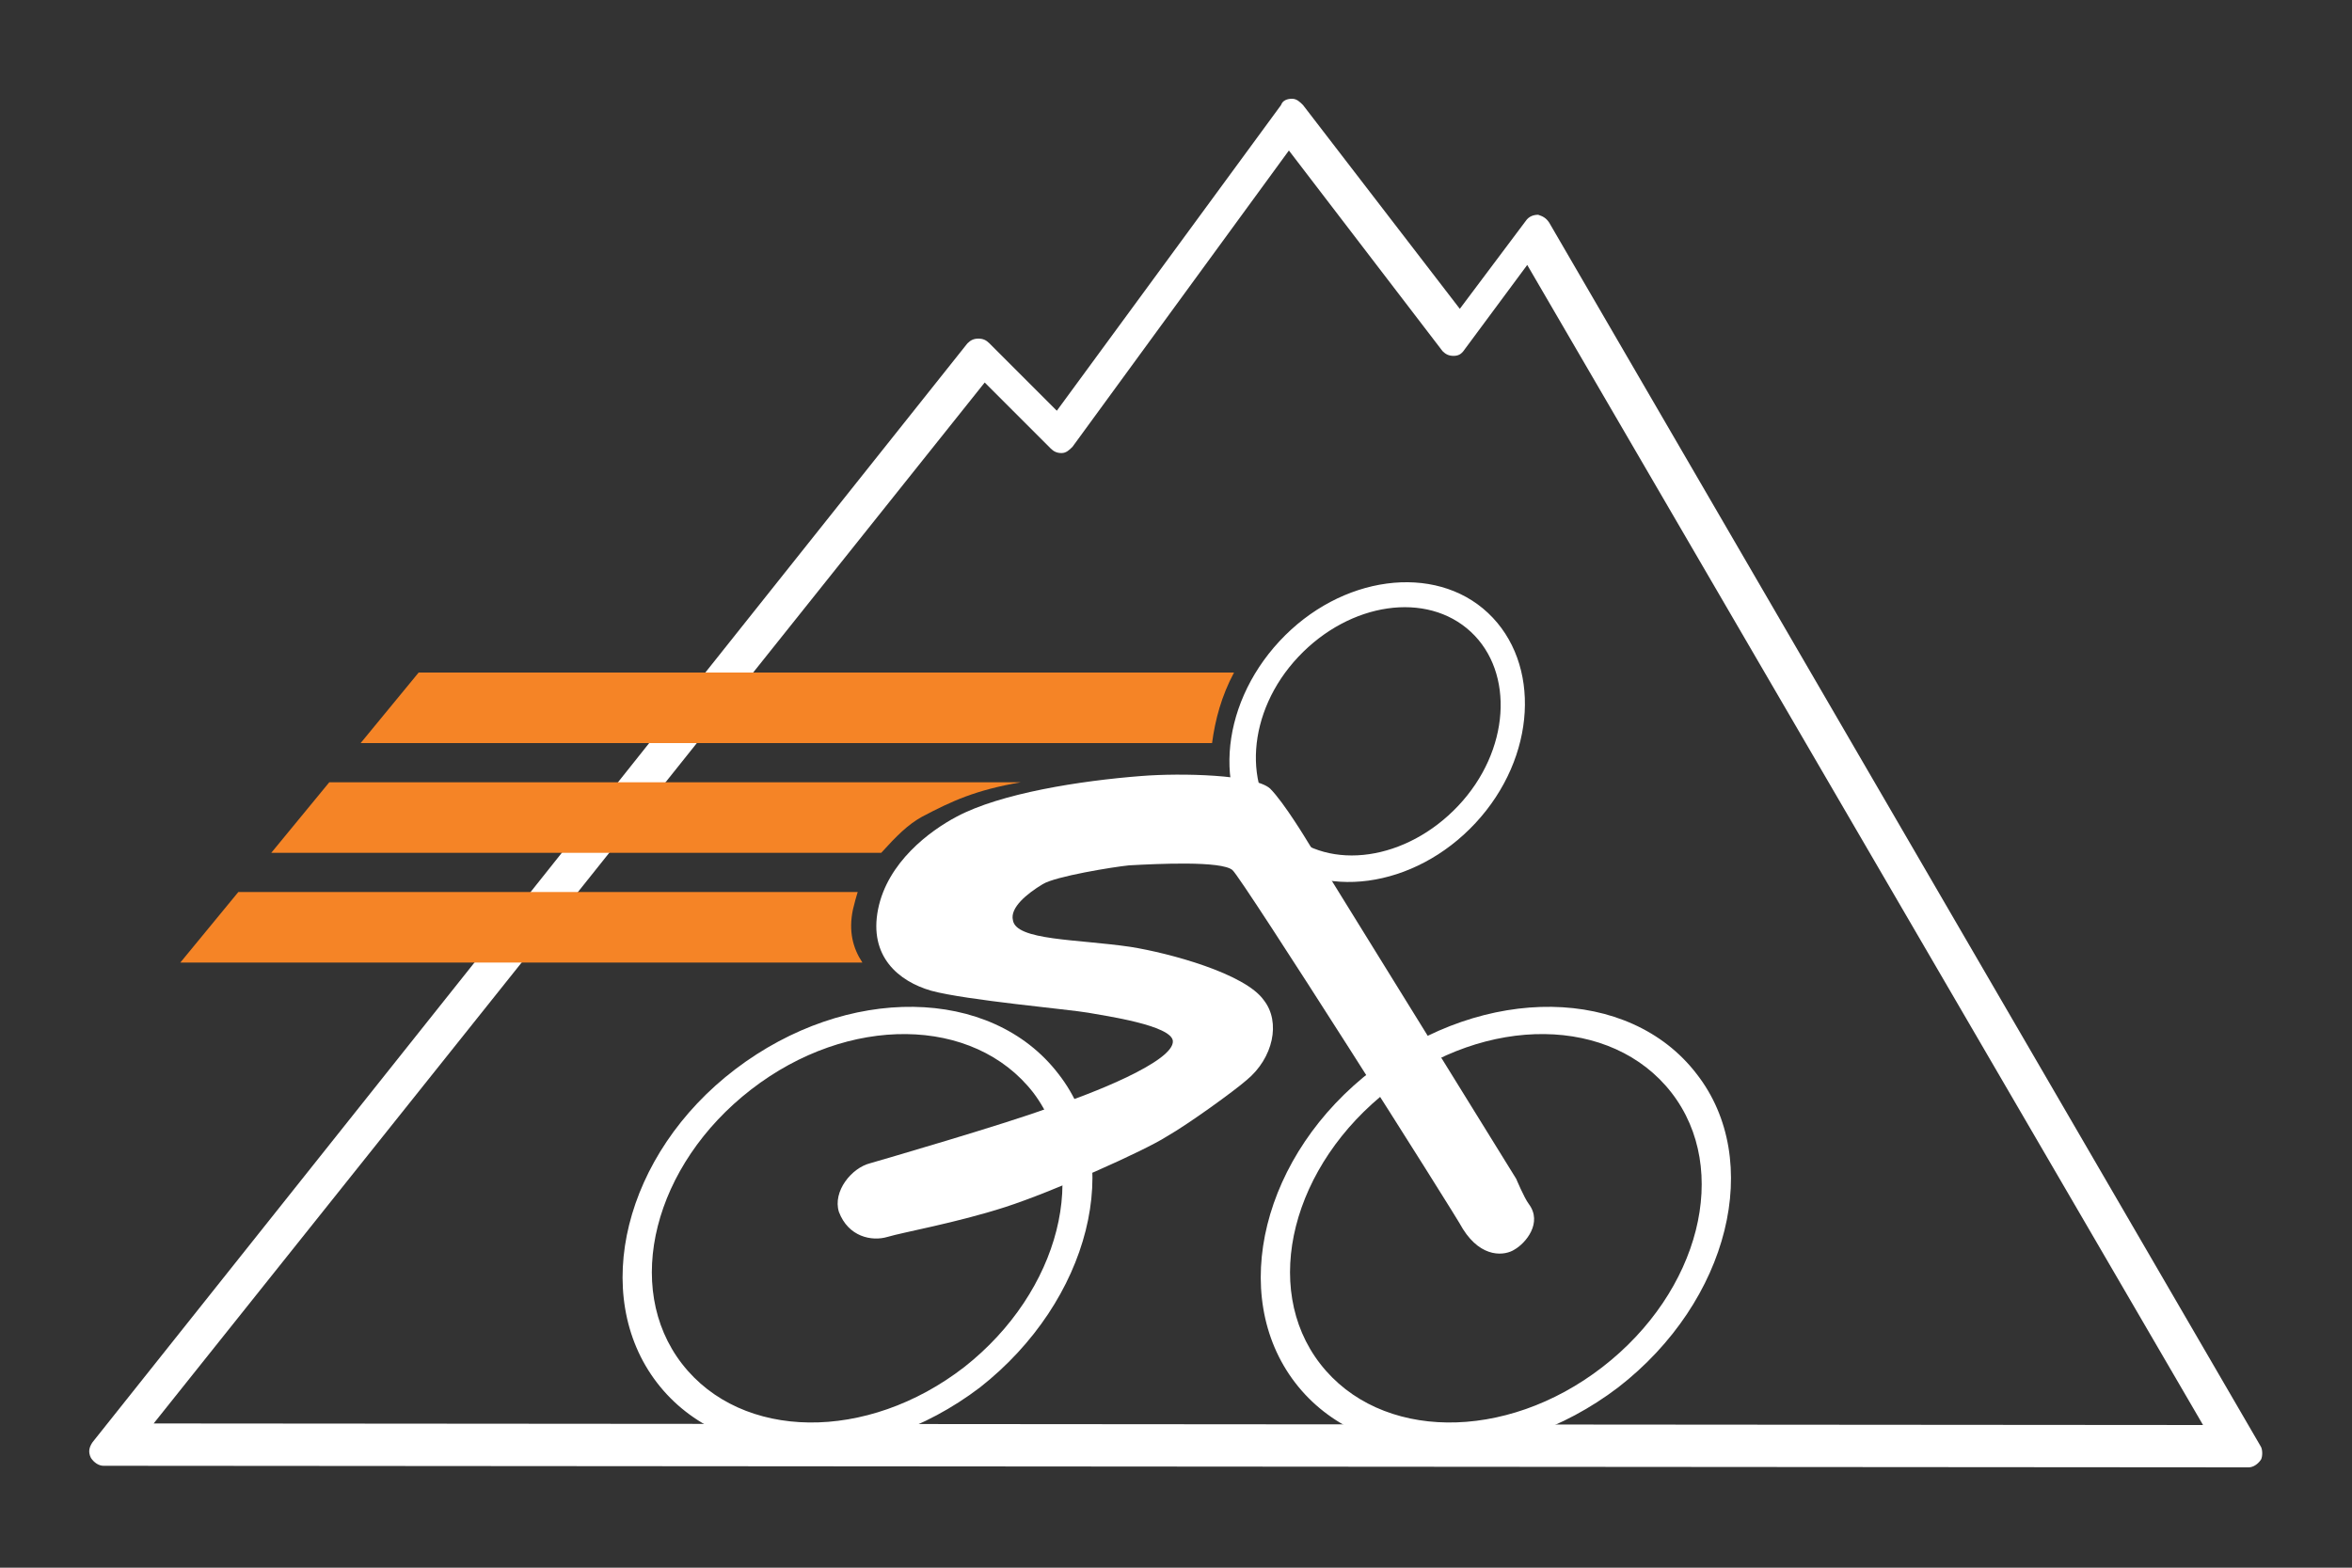<svg id="Layer_1" xmlns="http://www.w3.org/2000/svg" xmlns:xlink="http://www.w3.org/1999/xlink" viewBox="0 0 150 100"><rect x="0" y="0" width="150" height="100" fill="#333333" stroke="none"/><style>.st1,.st2{clip-path:url(#SVGID_2_);fill:#fff}.st2{clip-path:url(#SVGID_4_)}.st4{clip-path:url(#SVGID_6_);fill:#f58426}.st5{fill:#fff}.st6{fill:#f58426}</style><path fill="#73bf44" stroke="#fff" stroke-width="1.407" stroke-miterlimit="10" d="M413-324h801v584.3H413z"/><defs><path id="SVGID_1_" d="M510-238h559v88H510z"/></defs><clipPath id="SVGID_2_"><use xlink:href="#SVGID_1_" overflow="visible"/></clipPath><path class="st1" d="M683-190.1l.2-1c.5-2.4-.1-4.3-2.1-4.3-2.2 0-3.6 1.7-4 3.5-1.7 7.9 16.1 4 13 18.6-1.8 8.5-7.6 12.3-16.8 12.3-8.6 0-12.8-3-11-11.3l.3-1.4h10.1l-.2 1c-.7 3.4.4 4.6 2.5 4.6s3.7-1.7 4.1-3.9c1.7-7.9-15.5-4-12.5-18.1 1.7-8.1 7-12.5 15.8-12.5 9.1 0 12.1 3.8 10.3 12.3H683M708.8-201.7l-6.2 28.8c-.8 3.9.2 4.9 2.1 4.9 2 0 3.4-1 4.1-4.9l6.2-28.8h10.4l-5.6 26.2c-2.4 11.2-7.9 14.6-16.6 14.6-8.7 0-12.8-3.4-10.5-14.6l5.6-26.2h10.5M729-201.7h14.9l-.8 23.7h.1l9.2-23.7h14.9l-8.5 40h-9.7l6.3-29.8h-.1l-11.9 29.8h-7.5l.8-29.8h-.1l-6.3 29.8h-9.8l8.5-40M770.4-201.7h14.9l-.9 23.7h.1l9.3-23.7h14.9l-8.5 40h-9.8l6.3-29.8h-.1l-11.8 29.8h-7.5l.7-29.8h-.1l-6.3 29.8h-9.7l8.5-40M812.3-201.7h10.4l-8.5 40h-10.5l8.6-40M830.6-192.8h-7.9l1.9-8.9h26.1l-1.9 8.9H841l-6.6 31.1H824l6.6-31.1M864.6-201.7h15.7c7.4 0 10.1 4 8.8 10-.9 4.3-3.6 8.1-8.2 9l-.1.1c5.2.5 6.4 5 5.5 9.1-1.5 6.9-5.9 11.8-14.6 11.8H856l8.6-40m3.5 32.5h2.9c1.9 0 4.1-1.7 4.8-4.9.7-3.1-.8-4.8-2.7-4.8h-2.9l-2.1 9.7zm3.6-16.8h2.5c2.1 0 3.7-1.9 4.2-4 .4-2.2-.3-4.1-2.5-4.1h-2.5l-1.7 8.1zM894.9-201.7h10.4l-8.5 40h-10.4l8.5-40M922.7-189.5c1-4.5.4-5.9-1.6-5.9-3.2 0-4.1 2.9-6.4 13.7-2.3 10.8-2.6 13.7.6 13.7 2.6 0 3.6-2.2 5.2-9.8h10.1l-.6 3c-2.4 11.2-9.5 13.9-16.2 13.9-11.7 0-13-5.9-9.9-20.8 3.2-15.3 7.9-20.8 18.7-20.8 9.4 0 11.9 4.9 10.2 12.7l-.6 2.5h-10.1l.6-2.2M938.9-177.4l-5.1-24.3h11.5l.9 14h.1l6.9-14h11.4l-15.3 24.3-3.4 15.7h-10.4l3.4-15.7"/><path class="st1" d="M976.8-189.5c1-4.5.4-5.9-1.6-5.9-3.2 0-4.1 2.9-6.4 13.7-2.3 10.8-2.6 13.7.6 13.7 2.6 0 3.6-2.2 5.2-9.8h10.1l-.6 3c-2.4 11.2-9.5 13.9-16.2 13.9-11.7 0-13-5.9-9.9-20.8 3.2-15.3 7.9-20.8 18.7-20.8 9.4 0 11.9 4.9 10.2 12.7l-.6 2.5h-10.1l.6-2.2M992.4-201.7h10.4l-6.7 31.5h12.8l-1.8 8.5h-23.2l8.5-40"/><g><defs><path id="SVGID_3_" d="M510-237.2h558.6v87.2H510z"/></defs><clipPath id="SVGID_4_"><use xlink:href="#SVGID_3_" overflow="visible"/></clipPath><path class="st2" d="M1017.8-201.7h23.7l-1.9 8.5h-13.3l-1.4 6.9h12.5l-1.8 8.2h-12.5l-1.6 7.9h13.7l-1.7 8.5h-24.2l8.5-40M1058.3-190.1l.2-1c.5-2.4-.1-4.3-2.1-4.3-2.2 0-3.6 1.7-4 3.5-1.7 7.9 16.1 4 13 18.6-1.8 8.5-7.6 12.3-16.8 12.3-8.6 0-12.8-3-11-11.3l.3-1.4h10.1l-.2 1c-.7 3.4.4 4.6 2.5 4.6s3.7-1.7 4.1-3.9c1.7-7.9-15.5-4-12.5-18.1 1.7-8.1 7-12.5 15.8-12.5 9.1 0 12.1 3.8 10.3 12.3h-9.7M648.5-151.4l-45.5-78c-.2-.3-.4-.4-.7-.5-.3 0-.6.1-.8.4l-4.2 5.6-10-13c-.2-.2-.4-.4-.7-.4-.3 0-.6.1-.7.4l-14.2 19.4-4.3-4.3c-.2-.2-.4-.3-.7-.3-.3 0-.5.1-.7.3l-55.9 70.1c-.2.3-.3.6-.1 1 .2.3.5.5.8.5l136.8.1c.3 0 .6-.2.8-.5.2-.1.2-.5.1-.8m-134.4-1.4l53-66.4 4.2 4.2c.2.2.4.3.7.3.3 0 .5-.2.7-.4l13.8-18.9 9.8 12.7c.2.2.4.4.7.3.3 0 .5-.1.7-.4l4-5.4 43.1 74H514.1z"/><path class="st2" d="M599.2-204.5c-3.4-3.2-9.4-2.4-13.3 1.8-3.9 4.2-4.3 10.2-.8 13.4 3.4 3.2 9.4 2.4 13.3-1.8 3.9-4.2 4.2-10.2.8-13.4m-1.9 12.3c-3.3 3.5-8.2 4.2-11 1.6-2.8-2.6-2.5-7.6.8-11.1s8.2-4.2 11-1.6c2.8 2.6 2.5 7.6-.8 11.1zM612.5-175.2c-4.3-5.6-13.5-5.7-20.6-.3-7.1 5.4-9.3 14.4-5 20 4.3 5.6 13.5 5.7 20.6.3 7.1-5.4 9.3-14.4 5-20m-6 18.8c-6.2 4.8-14.2 4.7-18-.2-3.8-4.9-1.8-12.7 4.4-17.5 6.2-4.8 14.2-4.7 18 .2 3.8 4.9 1.8 12.7-4.4 17.5zM571.8-175.2c-4.3-5.6-13.5-5.7-20.6-.3-7.1 5.4-9.3 14.4-5 20 4.3 5.6 13.5 5.7 20.6.3 7-5.4 9.3-14.4 5-20m-6 18.8c-6.2 4.8-14.2 4.7-18-.2-3.8-4.9-1.8-12.7 4.4-17.5 6.2-4.8 14.2-4.7 18 .2 3.7 4.9 1.7 12.7-4.4 17.5z"/></g><g><defs><path id="SVGID_5_" d="M510-238h559v88H510z"/></defs><clipPath id="SVGID_6_"><use xlink:href="#SVGID_5_" overflow="visible"/></clipPath><path d="M600.9-163.9c-.6.4-2.1.6-3.3-1.3-.4-.8-14.1-22.4-14.7-22.9-.7-.6-4.8-.4-6.6-.3-1 .1-4.7.7-5.5 1.2-1 .6-2.1 1.5-1.9 2.3.2 1.3 4.1 1.2 7.5 1.7 2.5.4 7.3 1.7 8.5 3.4 1.1 1.4.6 3.7-1.1 5.1-.8.7-3.7 2.8-5.1 3.6-1.4.8-7.2 3.5-10.3 4.5-3.1 1-6.5 1.6-7.5 1.9-1 .3-2.5 0-3.1-1.6-.4-1.3.8-2.8 2-3.1.7-.2 8.6-2.6 11.3-3.5 2.8-.9 8.1-3 8-4.3-.1-1-4.3-1.6-5.4-1.8-1.1-.2-7.8-.8-10-1.4-2.1-.6-4-2.2-3.4-5.2.6-3 3.3-5 5-5.9 2.8-1.5 7.9-2.3 11.8-2.6 2.5-.2 7.2-.1 8.2.8.9.9 2.4 3.4 2.4 3.4l13.3 21.5s.5 1.2.8 1.6c.9 1.2-.2 2.5-.9 2.9" clip-path="url(#SVGID_6_)" fill="#fff"/><path class="st4" d="M558.7-185.6c.1-.4.2-.8.3-1.1h-39.5l-3.7 4.5h43.5c-.6-.9-.9-2-.6-3.4M563.1-191.6c1.9-1 3.4-1.7 6.3-2.2h-44.2l-3.7 4.5h38.9c1.1-1 1.8-1.8 2.7-2.3M583-200.7h-52l-3.7 4.5h54.3c.2-1.5.6-3 1.4-4.5"/></g><g><path class="st5" d="M144.2 92.3L98.8 14.2c-.2-.3-.4-.4-.7-.5-.3 0-.6.1-.8.4l-4.2 5.6-10-13c-.2-.2-.4-.4-.7-.4-.3 0-.6.1-.7.4L67.4 26.2l-4.3-4.3c-.2-.2-.4-.3-.7-.3-.3 0-.5.1-.7.3L5.9 92c-.2.3-.3.6-.1 1 .2.3.5.5.8.5l136.8.1c.3 0 .6-.2.8-.5.1-.2.1-.6 0-.8M9.8 90.8l53-66.4 4.2 4.2c.2.2.4.3.7.3.3 0 .5-.2.7-.4L82.2 9.6 92 22.4c.2.2.4.3.7.3.3 0 .5-.1.7-.4l4-5.4 43.1 74-130.7-.1z"/><path class="st5" d="M94.9 39.1c-3.4-3.2-9.4-2.4-13.3 1.8s-4.3 10.2-.8 13.4c3.4 3.2 9.4 2.4 13.3-1.8 3.9-4.2 4.2-10.2.8-13.4M93 51.4c-3.3 3.5-8.2 4.2-11 1.6-2.8-2.6-2.5-7.6.8-11.1s8.2-4.2 11-1.6c2.8 2.6 2.5 7.6-.8 11.1zM108.2 68.5c-4.3-5.6-13.5-5.7-20.6-.3-7.1 5.4-9.3 14.4-5 20 4.3 5.6 13.5 5.7 20.6.3 7.1-5.5 9.3-14.5 5-20m-6 18.7C96 92 88 91.9 84.2 87c-3.8-4.9-1.8-12.7 4.4-17.5 6.2-4.8 14.2-4.7 18 .2 3.8 4.9 1.8 12.7-4.4 17.5zM67.5 68.5c-4.3-5.6-13.5-5.7-20.6-.3-7.1 5.4-9.3 14.4-5 20 4.3 5.6 13.5 5.7 20.6.3 7-5.5 9.3-14.5 5-20m-6 18.7c-6.2 4.8-14.2 4.7-18-.2-3.8-4.9-1.8-12.7 4.4-17.5 6.2-4.8 14.2-4.7 18 .2 3.7 4.9 1.7 12.7-4.4 17.5z"/><path class="st5" d="M96.6 79.7c-.6.4-2.1.6-3.3-1.3-.4-.8-14.1-22.4-14.7-22.9-.7-.6-4.8-.4-6.6-.3-1 .1-4.7.7-5.5 1.2-1 .6-2.1 1.5-1.9 2.3.2 1.3 4.1 1.2 7.5 1.7 2.5.4 7.3 1.7 8.5 3.4 1.1 1.4.6 3.7-1.1 5.1-.8.7-3.7 2.8-5.1 3.6-1.4.9-7.2 3.5-10.3 4.5-3.1 1-6.5 1.6-7.5 1.9-1 .3-2.5 0-3.1-1.6-.4-1.3.8-2.8 2-3.1.7-.2 8.6-2.5 11.3-3.5 2.8-.9 8.1-3 8-4.3-.1-1-4.3-1.6-5.4-1.8-1.1-.2-7.8-.8-10-1.4-2.1-.6-4-2.2-3.4-5.2.6-3 3.3-5 5-5.9 2.8-1.5 7.9-2.3 11.8-2.6 2.5-.2 7.2-.1 8.2.8.9.9 2.4 3.4 2.4 3.4l13.3 21.5s.5 1.2.8 1.6c.9 1.2-.2 2.5-.9 2.9"/><path class="st6" d="M54.4 58c.1-.4.2-.8.3-1.1H15.2l-3.7 4.5H55c-.6-.9-.9-2-.6-3.4M58.8 52.1c1.9-1 3.4-1.7 6.3-2.2H21l-3.7 4.5h38.9c1-1.1 1.7-1.8 2.6-2.3M78.7 42.9h-52L23 47.4h54.3c.2-1.5.6-3 1.4-4.5"/></g></svg>